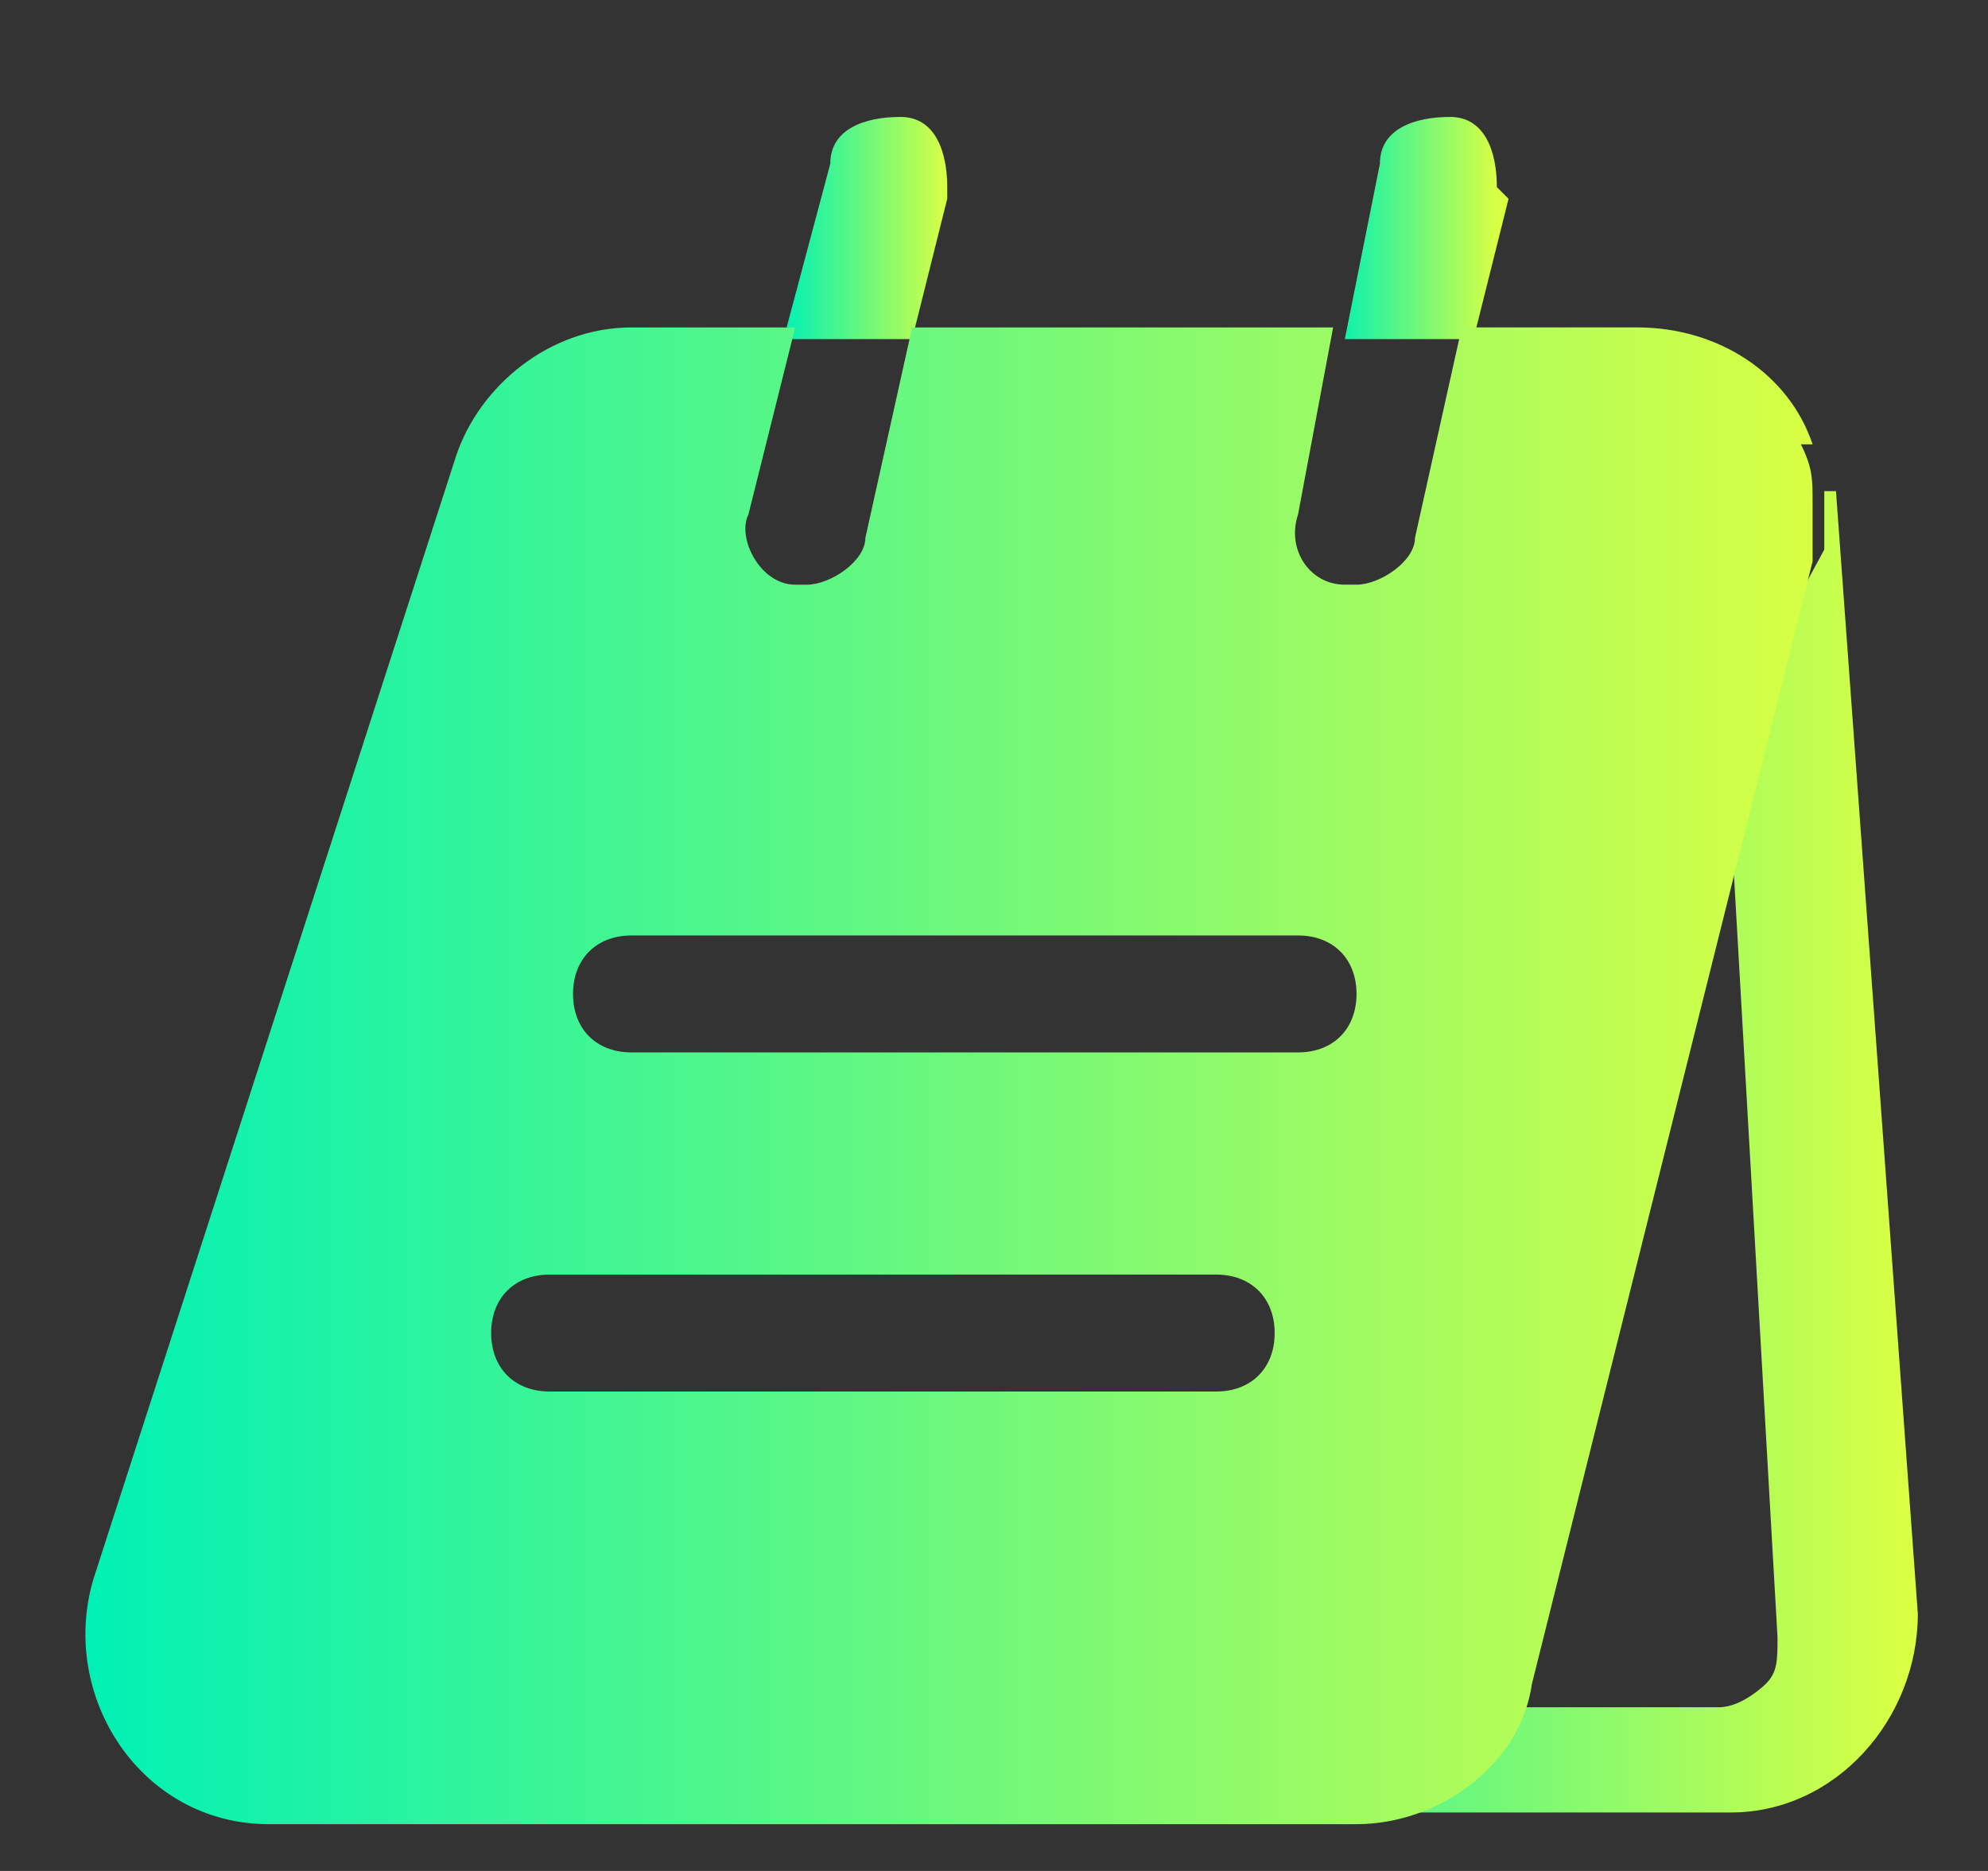 <?xml version="1.0" encoding="UTF-8"?>
<svg xmlns="http://www.w3.org/2000/svg" xmlns:xlink="http://www.w3.org/1999/xlink" version="1.1" viewBox="0 0 17 16">
  <rect x="0" y="0" width="17" height="16" fill="#333333" stroke="none"/>
  <defs>
    <style>
      .cls-1 {
        fill: url(#New_Gradient_Swatch);
      }

      .cls-2 {
        fill: url(#New_Gradient_Swatch-4);
      }

      .cls-3 {
        fill: url(#New_Gradient_Swatch-3);
      }

      .cls-4 {
        fill: url(#New_Gradient_Swatch-2);
      }
    </style>
    <linearGradient id="New_Gradient_Swatch" data-name="New Gradient Swatch" x1="8.8" y1="9.9" x2="16.3" y2="9.9" gradientUnits="userSpaceOnUse">
      <stop offset="0" stop-color="#00f1b5"/>
      <stop offset="1" stop-color="#d9ff43"/>
    </linearGradient>
    <linearGradient id="New_Gradient_Swatch-2" data-name="New Gradient Swatch" x1="6.7" y1="1.9" x2="8.1" y2="1.9" xlink:href="#New_Gradient_Swatch"/>
    <linearGradient id="New_Gradient_Swatch-3" data-name="New Gradient Swatch" x1="11.4" y1="1.9" x2="12.8" y2="1.9" xlink:href="#New_Gradient_Swatch"/>
    <linearGradient id="New_Gradient_Swatch-4" data-name="New Gradient Swatch" x1=".7" y1="9.2" x2="15.6" y2="9.2" xlink:href="#New_Gradient_Swatch"/>
  </defs>
  <!-- Generator: Adobe Illustrator 28.7.1, SVG Export Plug-In . SVG Version: 1.2.0 Build 142)  -->
  <g>
    <g id="Layer_1">
      <path class="cls-1" d="M14.8,7l.4,7c0,.2,0,.3-.1.4,0,0-.2.2-.4.2h-1.9l1.5-7.5h.5ZM15.6,4.2h0c0,.2,0,.4,0,.5l-5.2,9.6c-.2.7-.8,1.2-1.5,1.2h5.9c.9,0,1.6-.8,1.6-1.7l-.7-9.6Z"/>
      <path class="cls-4" d="M8.1,1.6c0-.3-.1-.6-.4-.6-.3,0-.6.1-.6.4l-.4,1.5h1.1l.3-1.2Z"/>
      <path class="cls-3" d="M12.8,1.6c0-.3-.1-.6-.4-.6-.3,0-.6.1-.6.4l-.3,1.5h1.1l.3-1.2Z"/>
      <path class="cls-2" d="M15.5,3.8c-.2-.6-.8-1-1.5-1h-1.5l-.4,1.8c0,.2-.3.4-.5.4s0,0-.1,0c-.3,0-.5-.3-.4-.6l.3-1.6h-3.6l-.4,1.8c0,.2-.3.4-.5.4s0,0-.1,0c-.3,0-.5-.4-.4-.6l.4-1.6h-1.4c-.7,0-1.3.5-1.5,1.1L.8,13.5c-.3,1,.4,2.1,1.5,2.1h9.3c.7,0,1.4-.5,1.5-1.2l2.4-9.6c0-.2,0-.4,0-.5,0-.2,0-.3-.1-.5ZM10.4,11.9h-5.7c-.3,0-.5-.2-.5-.5s.2-.5.5-.5h5.7c.3,0,.5.2.5.5s-.2.5-.5.5ZM11.1,9h-5.7c-.3,0-.5-.2-.5-.5s.2-.5.5-.5h5.7c.3,0,.5.2.5.5s-.2.5-.5.5Z"/>
    </g>
  </g>
</svg>